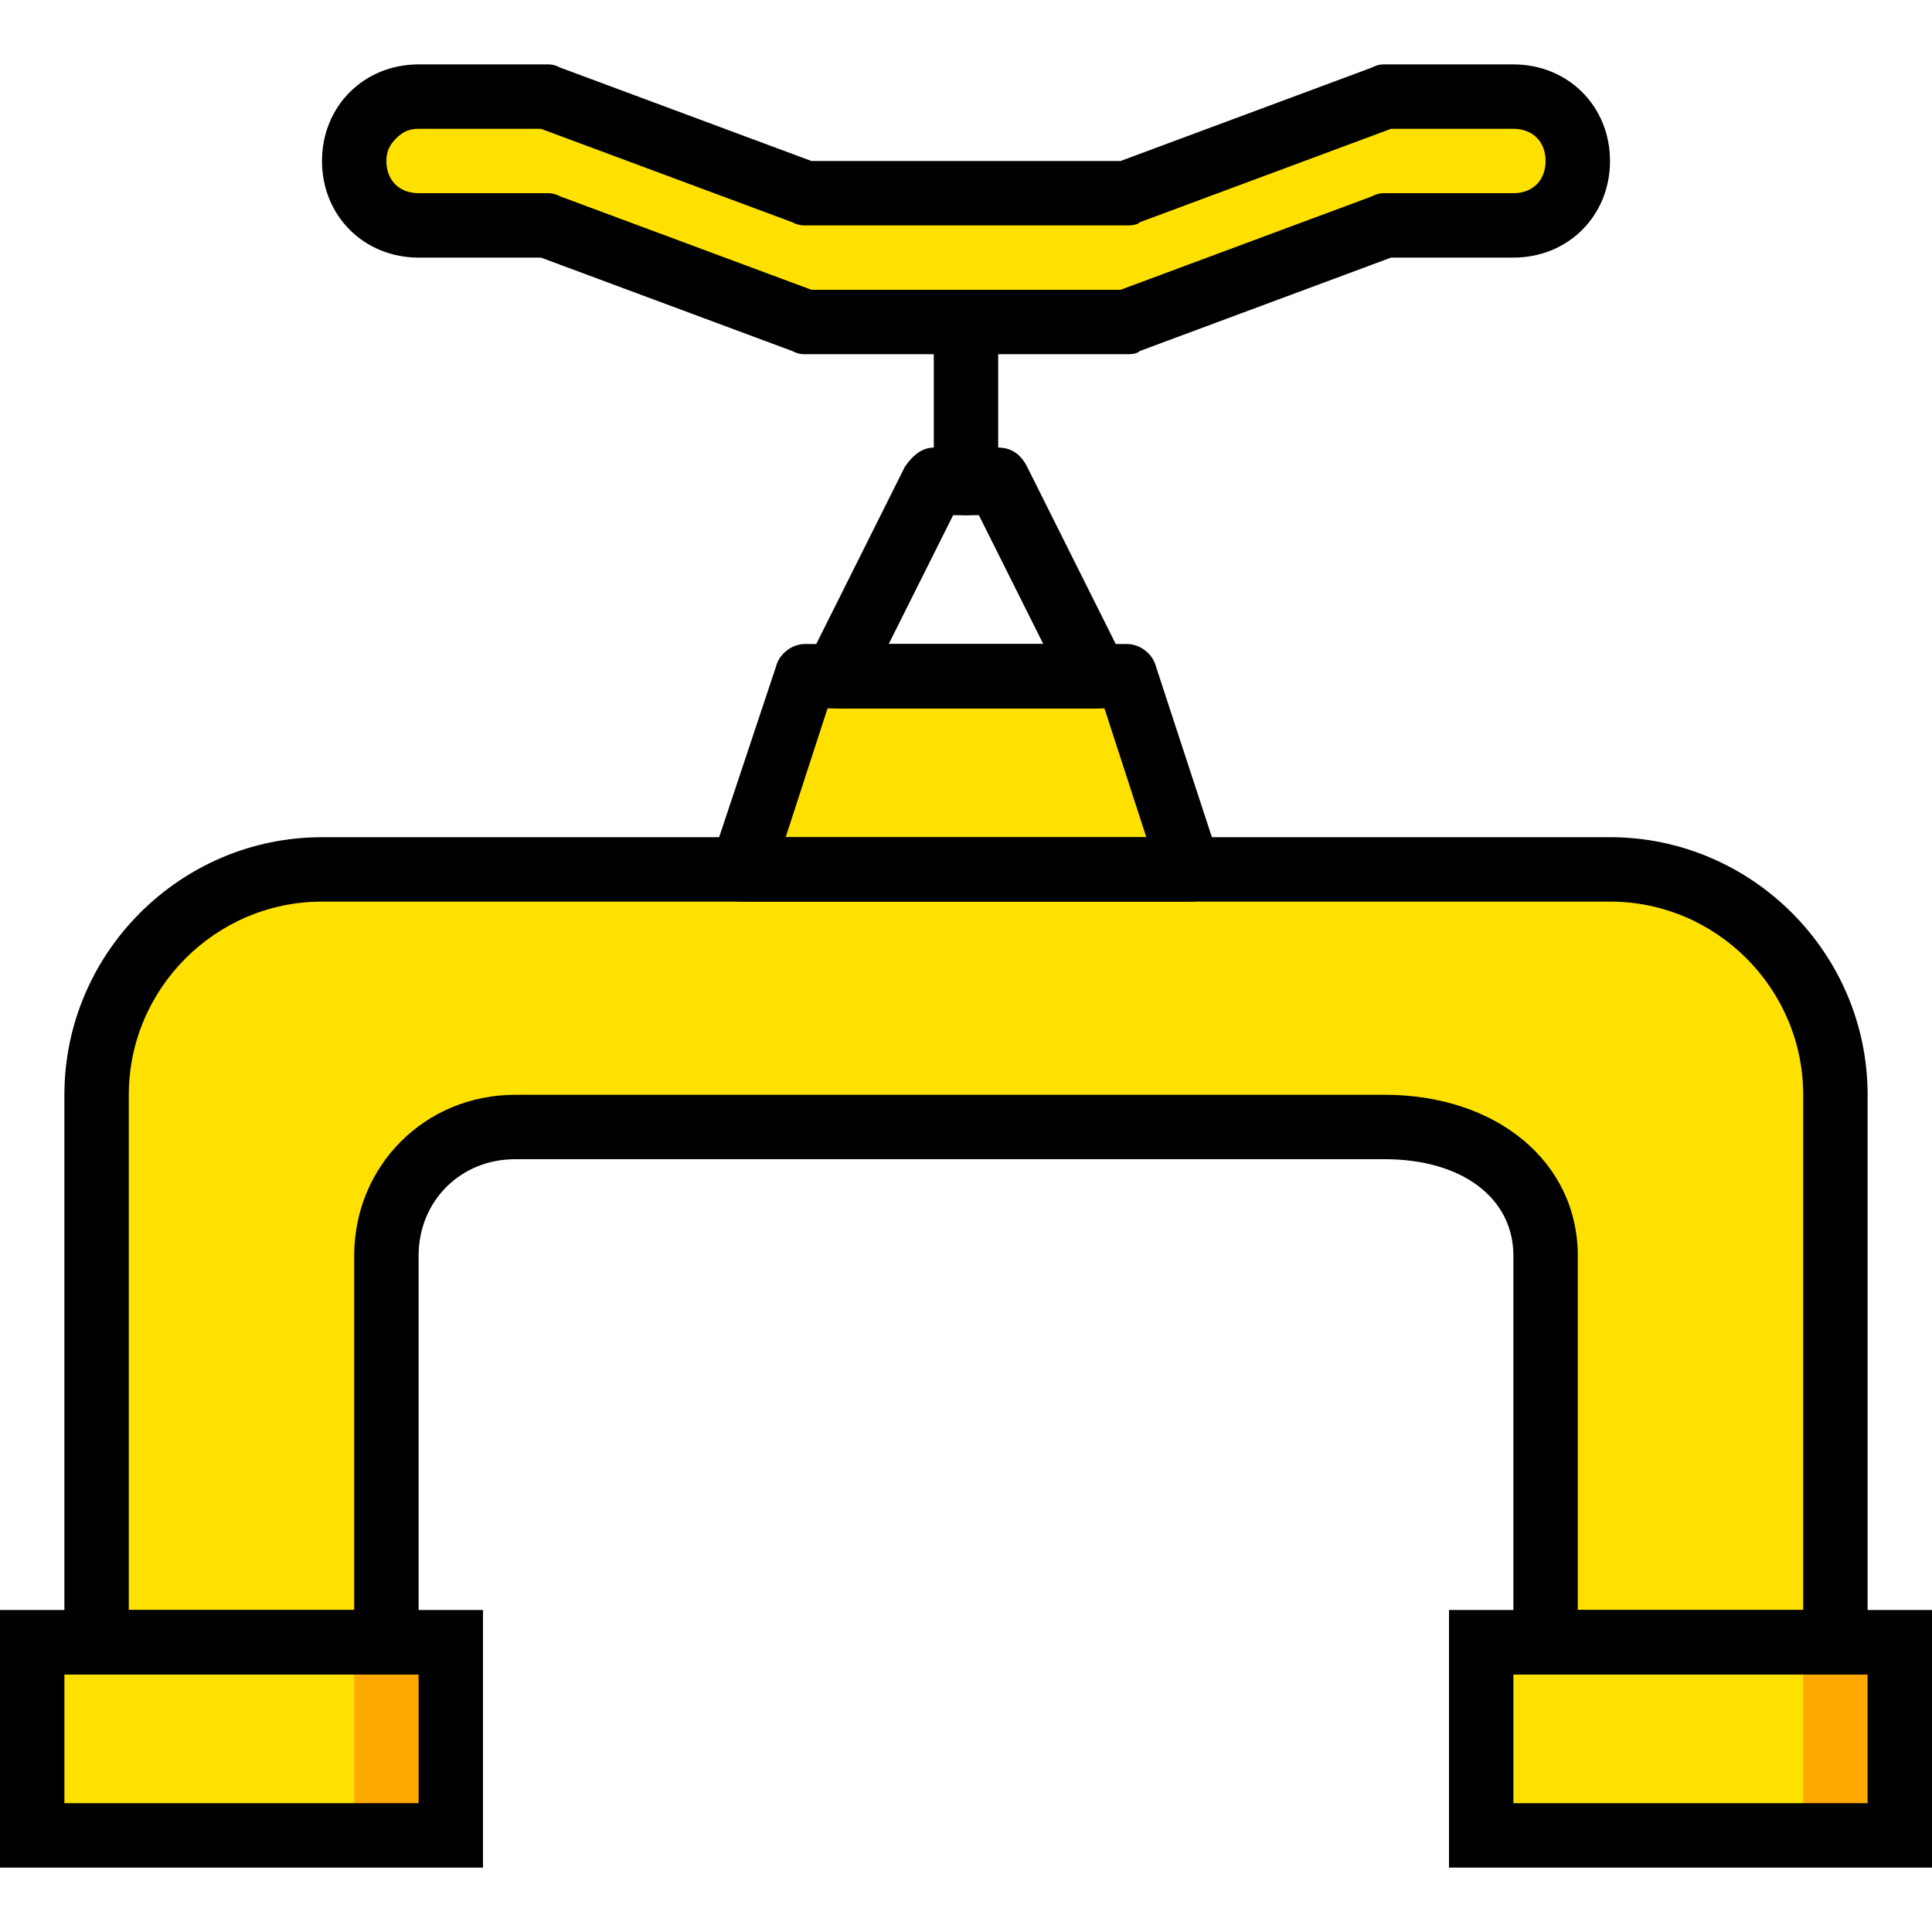 <?xml version="1.0" encoding="iso-8859-1"?>
<!-- Uploaded to: SVG Repo, www.svgrepo.com, Generator: SVG Repo Mixer Tools -->
<svg height="800px" width="800px" version="1.1" id="Layer_1" xmlns="http://www.w3.org/2000/svg" xmlns:xlink="http://www.w3.org/1999/xlink" 
	 viewBox="0 0 503.607 503.607" xml:space="preserve">
<g transform="translate(1 1)">
	<g>
		<path style="fill:#FFE100;" d="M393.492,24.18h-33.574l-67.148,25.18h-41.967l0,0h-41.967l-67.148-25.18h-33.574
			c-9.233,0-16.787,7.554-16.787,16.787s7.554,16.787,16.787,16.787h33.574l67.148,25.18h41.967l0,0h41.967l67.148-25.18h33.574
			c9.233,0,16.787-7.554,16.787-16.787S402.725,24.18,393.492,24.18"/>
		<polygon style="fill:#FFE100;" points="292.77,175.262 309.557,225.623 192.049,225.623 208.836,175.262 		"/>
	</g>
	<polygon style="fill:#FFA800;" points="385.098,477.426 494.213,477.426 494.213,427.066 385.098,427.066 	"/>
	<polygon style="fill:#FFE100;" points="385.098,477.426 469.033,477.426 469.033,427.066 385.098,427.066 	"/>
	<polygon style="fill:#FFA800;" points="7.393,477.426 116.508,477.426 116.508,427.066 7.393,427.066 	"/>
	<g>
		<polygon style="fill:#FFE100;" points="7.393,477.426 91.328,477.426 91.328,427.066 7.393,427.066 		"/>
		<path style="fill:#FFE100;" d="M418.672,225.623H242.41h-8.393H82.934c-32.734,0-58.754,26.02-58.754,58.754v142.689h75.541
			V326.344c0-18.466,15.108-33.574,33.574-33.574h100.721h8.393h117.508c26.859,0,41.967,15.108,41.967,33.574v100.721h75.541
			V284.377C477.426,251.643,451.407,225.623,418.672,225.623"/>
	</g>
	<path d="M485.82,435.459h-92.328V326.344c0-15.108-13.43-25.18-33.574-25.18H133.295c-14.269,0-25.18,10.911-25.18,25.18v109.115
		H15.787V284.377c0-36.931,30.216-67.148,67.148-67.148h335.738c36.931,0,67.148,30.216,67.148,67.148V435.459z M410.279,418.672
		h58.754V284.377c0-27.698-22.662-50.361-50.361-50.361H82.934c-27.698,0-50.361,22.662-50.361,50.361v134.295h58.754v-92.328
		c0-23.502,18.466-41.967,41.967-41.967h226.623c29.377,0,50.361,17.626,50.361,41.967V418.672z"/>
	<path d="M124.902,485.82H-1v-67.148h125.902V485.82z M15.787,469.033h92.328v-33.574H15.787V469.033z"/>
	<path d="M502.607,485.82H376.705v-67.148h125.902V485.82z M393.492,469.033h92.328v-33.574h-92.328V469.033z"/>
	<path d="M284.377,183.656L284.377,183.656h-67.148c-2.518,0-5.875-1.679-7.554-4.197c-1.679-2.518-1.679-5.875,0-8.393
		l25.18-50.361c1.679-2.518,4.197-5.036,7.554-5.036h16.787c3.357,0,5.875,1.679,7.554,5.036l24.341,48.682
		c1.679,2.518,1.679,4.197,1.679,5.875C292.77,180.298,289.413,183.656,284.377,183.656z M230.659,166.869h40.289l-16.787-33.574
		h-6.715L230.659,166.869z"/>
	<path d="M250.803,133.295c-5.036,0-8.393-3.357-8.393-8.393V91.328c0-5.036,3.357-8.393,8.393-8.393s8.393,3.357,8.393,8.393
		v33.574C259.197,129.938,255.839,133.295,250.803,133.295z"/>
	<path d="M309.557,234.016L309.557,234.016H192.049c-2.518,0-5.036-1.679-6.715-3.357c-1.679-2.518-1.679-5.036-0.839-7.554
		l16.787-50.361c0.839-3.357,4.197-5.875,7.554-5.875h83.934c3.357,0,6.715,2.518,7.554,5.875l15.948,48.682
		c1.679,1.679,1.679,2.518,1.679,4.197C317.951,230.659,314.593,234.016,309.557,234.016z M203.8,217.229h94.007l-10.911-33.574
		h-72.184L203.8,217.229z"/>
	<path d="M292.77,91.328h-83.934c-0.839,0-1.679,0-3.357-0.839L140.01,66.148h-31.895c-14.269,0-25.18-10.911-25.18-25.18
		s10.911-25.18,25.18-25.18h33.574c0.839,0,1.679,0,3.357,0.839l65.469,24.341h40.289h40.288l65.469-24.341
		c1.679-0.839,2.518-0.839,3.357-0.839h33.574c14.269,0,25.18,10.911,25.18,25.18s-10.911,25.18-25.18,25.18h-31.895l-65.469,24.341
		C295.289,91.328,293.61,91.328,292.77,91.328z M250.803,74.541h40.288L356.561,50.2c1.679-0.839,2.518-0.839,3.357-0.839h33.574
		c5.036,0,8.393-3.357,8.393-8.393s-3.357-8.393-8.393-8.393h-31.895l-65.469,24.341c-0.839,0.839-2.518,0.839-3.357,0.839h-83.934
		c-0.839,0-1.679,0-3.357-0.839L140.01,32.574h-31.895c-2.518,0-4.197,0.839-5.875,2.518s-2.518,3.357-2.518,5.875
		c0,5.036,3.357,8.393,8.393,8.393h33.574c0.839,0,1.679,0,3.357,0.839l65.469,24.341H250.803z"/>
</g>
</svg>